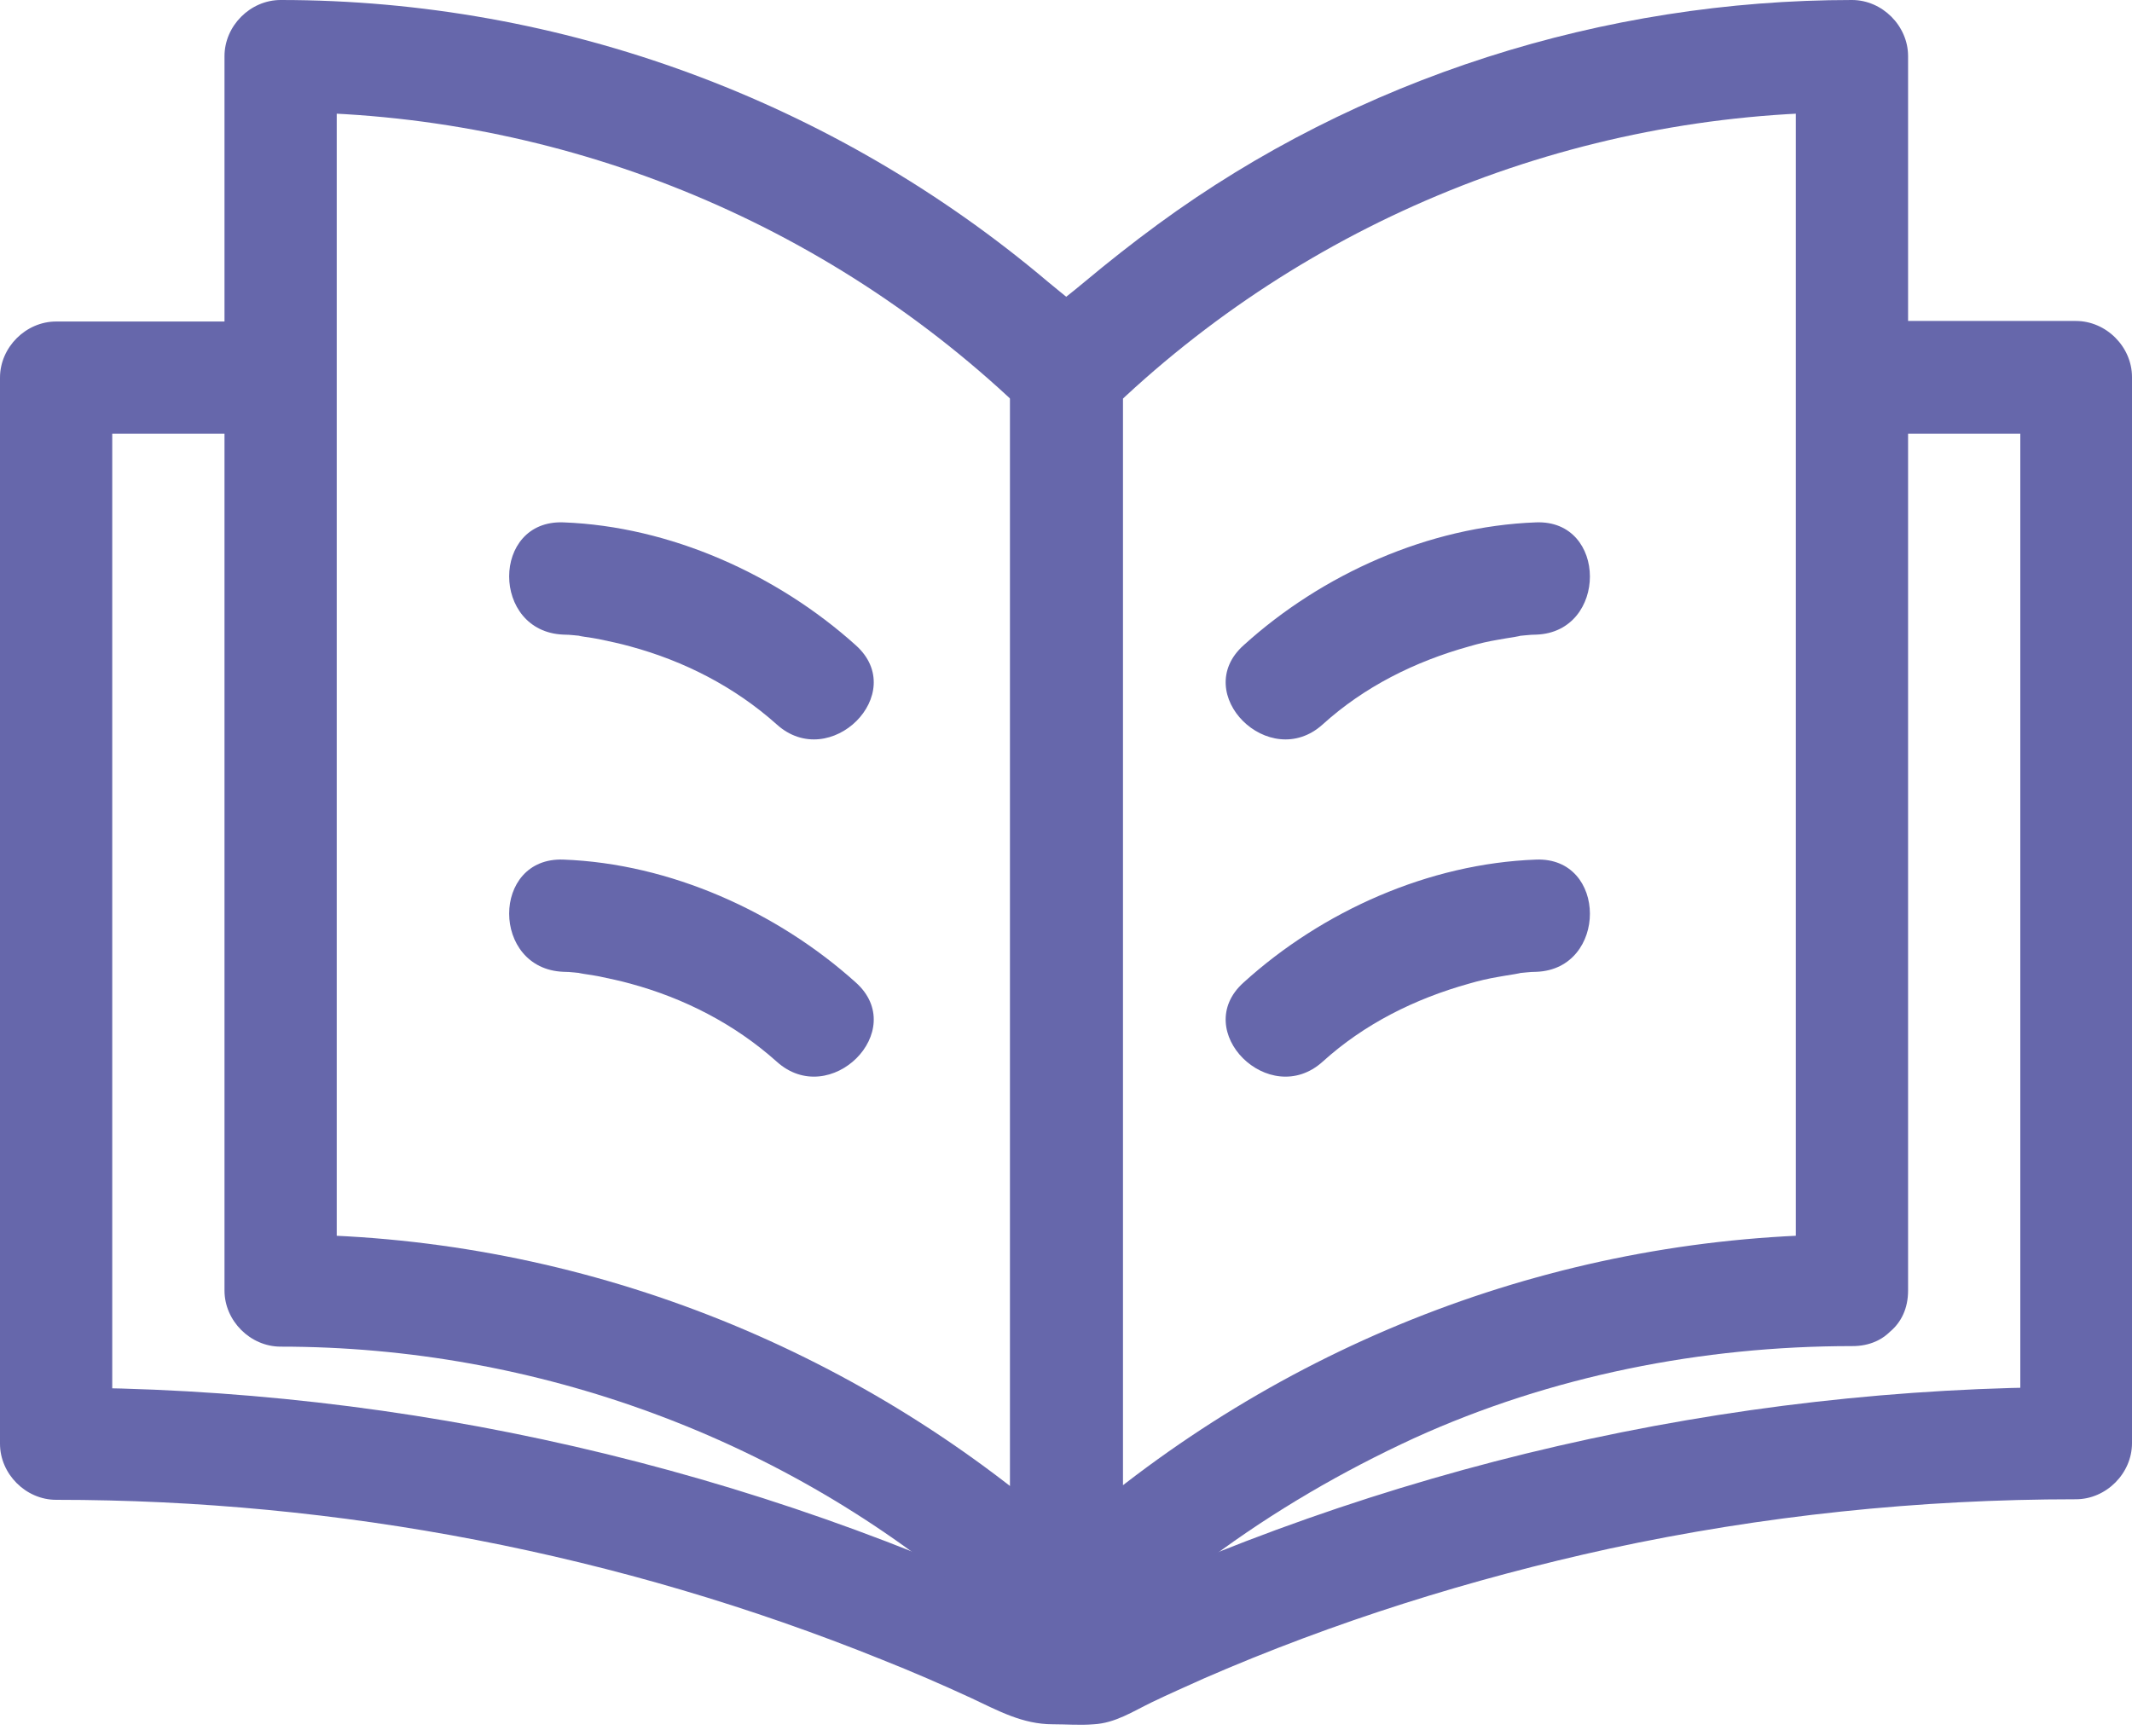 <svg width="70" height="57" viewBox="0 0 70 57" fill="none" xmlns="http://www.w3.org/2000/svg">
<path d="M60.806 14.243C63.256 14.243 65.725 14.243 68.176 14.243C67.568 13.635 66.941 13.009 66.333 12.401C66.333 16.712 66.333 21.024 66.333 25.317C66.333 30.826 66.333 36.336 66.333 41.827C66.333 43.688 66.333 45.549 66.333 47.391C66.941 46.783 67.568 46.157 68.176 45.549C56.697 45.549 45.328 48.165 34.991 53.177C35.304 53.085 35.617 53.011 35.912 52.919C35.304 52.919 34.696 52.919 34.088 52.919C34.401 53.011 34.714 53.085 35.009 53.177C24.691 48.184 13.322 45.567 1.843 45.567C2.451 46.175 3.077 46.802 3.685 47.41C3.685 43.725 3.685 40.039 3.685 36.354C3.685 29.997 3.685 23.659 3.685 17.302C3.685 15.662 3.685 14.04 3.685 12.401C3.077 13.009 2.451 13.635 1.843 14.243C4.293 14.243 6.762 14.243 9.213 14.243C11.59 14.243 11.59 10.558 9.213 10.558C6.762 10.558 4.293 10.558 1.843 10.558C0.848 10.558 0 11.406 0 12.401C0 16.712 0 21.006 0 25.317C0 30.826 0 36.317 0 41.827C0 43.688 0 45.549 0 47.41C0 48.405 0.848 49.252 1.843 49.252C11.129 49.252 20.342 51.021 28.965 54.504C29.942 54.891 30.919 55.315 31.877 55.757C32.78 56.181 33.572 56.623 34.567 56.623C35.009 56.623 35.47 56.66 35.912 56.623C36.612 56.586 37.202 56.199 37.81 55.904C38.381 55.628 38.971 55.37 39.542 55.112C43.817 53.251 48.294 51.85 52.846 50.855C57.876 49.768 63.017 49.234 68.157 49.234C69.152 49.234 70 48.386 70 47.391C70 43.706 70 40.021 70 36.336C70 29.979 70 23.64 70 17.283C70 15.643 70 14.022 70 12.382C70 11.387 69.152 10.54 68.157 10.54C65.707 10.54 63.238 10.54 60.787 10.54C58.428 10.558 58.428 14.243 60.806 14.243Z" fill="#6667AB"/>
<path d="M34.752 50.1C27.658 43.983 18.611 40.537 9.214 40.537C9.822 41.145 10.448 41.772 11.056 42.38C11.056 36.907 11.056 31.453 11.056 25.98C11.056 21.264 11.056 16.528 11.056 11.811C11.056 8.494 11.056 5.178 11.056 1.843C10.448 2.451 9.822 3.077 9.214 3.685C18.353 3.685 27.142 7.241 33.702 13.598C33.517 13.156 33.333 12.732 33.167 12.29C33.167 16.675 33.167 21.042 33.167 25.428C33.167 32.466 33.167 39.487 33.167 46.525C33.167 48.147 33.167 49.787 33.167 51.408C33.775 50.8 34.402 50.174 35.01 49.566C34.494 49.566 33.978 49.566 33.462 49.566C31.085 49.566 31.085 53.251 33.462 53.251C33.978 53.251 34.494 53.251 35.01 53.251C36.005 53.251 36.852 52.403 36.852 51.408C36.852 44.499 36.852 37.57 36.852 30.661C36.852 26.146 36.852 21.632 36.852 17.118C36.852 15.809 36.852 14.501 36.852 13.211C36.852 12.935 36.871 12.659 36.852 12.364C36.797 11 35.36 10.06 34.402 9.25C27.363 3.298 18.427 0 9.214 0C8.219 0 7.371 0.848 7.371 1.843C7.371 6.228 7.371 10.595 7.371 14.98C7.371 21.964 7.371 28.947 7.371 35.931C7.371 38.086 7.371 40.224 7.371 42.38C7.371 43.375 8.219 44.222 9.214 44.222C17.598 44.222 25.797 47.226 32.154 52.717C32.909 53.361 34.015 53.453 34.752 52.717C35.415 52.053 35.507 50.763 34.752 50.1Z" fill="#6667AB"/>
<path d="M60.805 40.537C51.389 40.537 42.361 43.964 35.248 50.1C35.69 49.916 36.114 49.731 36.556 49.566C36.041 49.566 35.525 49.566 35.027 49.566C35.635 50.174 36.262 50.8 36.87 51.408C36.87 46.968 36.87 42.527 36.87 38.105C36.87 31.084 36.87 24.083 36.87 17.062C36.87 15.478 36.87 13.893 36.87 12.29C36.685 12.732 36.501 13.156 36.335 13.598C42.877 7.241 51.666 3.685 60.805 3.685C60.197 3.077 59.57 2.451 58.962 1.843C58.962 6.228 58.962 10.595 58.962 14.98C58.962 21.964 58.962 28.947 58.962 35.931C58.962 38.086 58.962 40.224 58.962 42.38C58.962 44.757 62.648 44.757 62.648 42.38C62.648 36.907 62.648 31.453 62.648 25.98C62.648 21.264 62.648 16.528 62.648 11.811C62.648 8.494 62.648 5.178 62.648 1.843C62.648 0.848 61.8 0 60.805 0C52.679 0 44.59 2.543 38.012 7.37C37.183 7.978 36.391 8.605 35.617 9.25C34.843 9.913 33.516 10.779 33.24 11.793C33.166 12.087 33.166 12.382 33.166 12.677C33.166 13.746 33.166 14.833 33.166 15.902C33.166 25.059 33.166 34.199 33.166 43.356C33.166 46.028 33.166 48.718 33.166 51.39C33.166 52.385 34.014 53.232 35.009 53.232C35.506 53.232 36.022 53.269 36.52 53.232C37.773 53.159 38.767 51.869 39.744 51.169C41.826 49.621 44.074 48.313 46.433 47.226C50.929 45.18 55.885 44.204 60.805 44.204C63.182 44.222 63.182 40.537 60.805 40.537Z" fill="#6667AB"/>
<path d="M18.5 20.84C18.739 20.84 18.96 20.877 19.2 20.895C18.628 20.84 19.513 20.95 19.66 20.987C20.01 21.061 20.36 21.134 20.692 21.227C22.461 21.706 24.119 22.553 25.501 23.788C27.252 25.372 29.868 22.774 28.099 21.19C25.52 18.868 22 17.284 18.5 17.154C16.123 17.062 16.123 20.748 18.5 20.84Z" fill="#6667AB"/>
<path d="M18.5 31.913C18.739 31.913 18.96 31.95 19.2 31.969C18.628 31.913 19.513 32.024 19.66 32.061C20.01 32.135 20.36 32.208 20.692 32.3C22.461 32.779 24.119 33.627 25.501 34.862C27.252 36.446 29.868 33.848 28.099 32.264C25.52 29.942 22 28.357 18.5 28.228C16.123 28.136 16.123 31.821 18.5 31.913Z" fill="#6667AB"/>
<path d="M50.431 17.154C46.911 17.284 43.41 18.85 40.831 21.19C39.062 22.774 41.678 25.372 43.429 23.788C44.792 22.553 46.451 21.724 48.238 21.227C48.551 21.134 48.865 21.061 49.196 21.006C49.38 20.969 50.265 20.84 49.749 20.895C49.989 20.877 50.21 20.84 50.449 20.84C52.789 20.748 52.789 17.062 50.431 17.154Z" fill="#6667AB"/>
<path d="M50.431 28.228C46.911 28.357 43.41 29.923 40.831 32.264C39.062 33.848 41.678 36.446 43.429 34.862C44.792 33.627 46.451 32.798 48.238 32.3C48.551 32.208 48.865 32.135 49.196 32.079C49.38 32.042 50.265 31.913 49.749 31.969C49.989 31.95 50.21 31.913 50.449 31.913C52.789 31.821 52.789 28.136 50.431 28.228Z" fill="#6667AB"/>
</svg>

